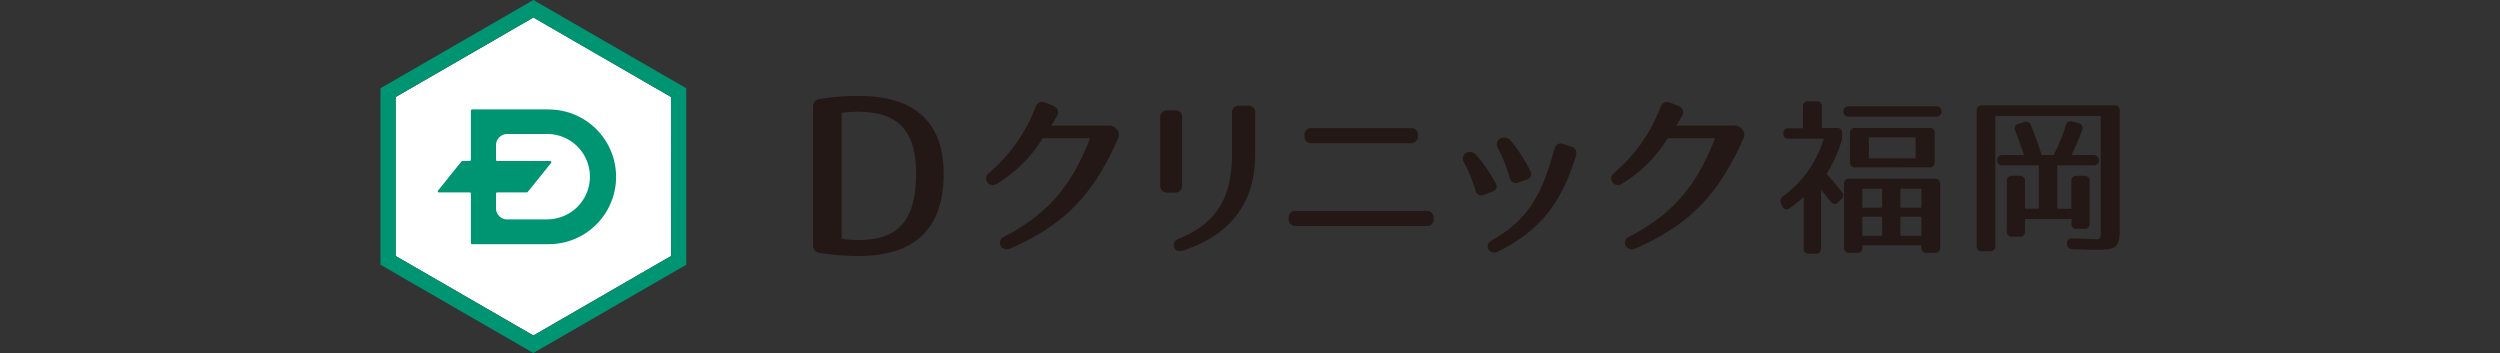 <svg xmlns="http://www.w3.org/2000/svg" viewBox="0 0 300 42.36"><rect x="0" y="0" width="300" height="42.36" fill="#333333" stroke="none"/><defs><style>.cls-1{fill:none;}.cls-2{fill:#fff;}.cls-3{fill:#009572;}.cls-4{fill:#231815;}</style></defs><title>logo_josai</title><g id="レイヤー_2" data-name="レイヤー 2"><g id="レイヤー_1-2" data-name="レイヤー 1"><rect class="cls-1" width="300" height="42.36"/><polygon class="cls-2" points="80.53 30.72 64.01 40.26 47.48 30.72 47.48 11.64 64.01 2.1 80.53 11.64 80.53 30.72"/><path class="cls-3" d="M64,0,45.66,10.59V31.77L64,42.36,82.35,31.77V10.59ZM80.53,30.72,64,40.26,47.48,30.72V11.64L64,2.1l16.52,9.54Z"/><path class="cls-3" d="M65.85,13.13H56.67a.16.16,0,0,0-.16.15v5.9a.14.14,0,0,1-.12.14h-.86a.21.21,0,0,0-.17.08c-.44.53-2.75,3.42-2.8,3.48a.13.13,0,0,0,.12.21H56.4a.14.14,0,0,1,.11.15h0v5.91a.14.14,0,0,0,.16.15h9.18a8.08,8.08,0,1,0,0-16.16Zm-.18,13.2h-4.8A1.34,1.34,0,0,1,59.52,25V23.22a.15.15,0,0,1,.14-.13h3.53a.2.2,0,0,0,.14-.06c.39-.47,2.78-3.45,2.81-3.49a.14.14,0,0,0-.12-.22H59.65a.16.16,0,0,1-.13-.15V17.42a1.35,1.35,0,0,1,1.35-1.34h4.8a5.12,5.12,0,1,1,0,10.24Z"/><path class="cls-4" d="M133,15.07l-6.84,0c.26-.4.46-.76.7-1.19a.84.84,0,0,0,.07-.68.87.87,0,0,0-.51-.48l-1-.41a.81.81,0,0,0-1.13.48,19.58,19.58,0,0,1-5.64,8,.78.78,0,0,0-.17,1.08.82.82,0,0,0,1.13.19,16.4,16.4,0,0,0,5.52-5.48h5.68c-2.24,5.82-5.17,9.16-10.37,11.86a.74.74,0,0,0-.38,1,.82.82,0,0,0,.75.48,1,1,0,0,0,.36-.07c6.48-2.81,10-6.4,13-13.25a1,1,0,0,0-.08-1A1.28,1.28,0,0,0,133,15.07Z"/><path class="cls-4" d="M141.85,22.25V14.1a.79.79,0,0,0-.87-.86h-.89a.81.81,0,0,0-.87.86v8.15a.81.81,0,0,0,.87.86H141A.79.79,0,0,0,141.85,22.25Z"/><path class="cls-4" d="M149.71,12.68h-1a.8.8,0,0,0-.87.87V18.5c0,5.29-1.91,8.33-6.4,10.15-.67.29-.63.75-.54,1a.68.68,0,0,0,.68.48,1.29,1.29,0,0,0,.37-.06h0c5.75-1.87,8.67-5.76,8.67-11.57V13.55A.79.79,0,0,0,149.71,12.68Z"/><path class="cls-4" d="M171.17,25.31H155.51a.8.8,0,0,0-.87.87v.08a.81.81,0,0,0,.87.86h15.66a.79.79,0,0,0,.87-.86v-.08A.8.8,0,0,0,171.17,25.31Z"/><path class="cls-4" d="M157.4,17.18h11.88a.8.8,0,0,0,.87-.86v-.08a.79.79,0,0,0-.87-.86H157.4a.79.79,0,0,0-.87.86v.08A.79.79,0,0,0,157.4,17.18Z"/><path class="cls-4" d="M181.18,21.37a.8.8,0,0,0,.37.52.66.66,0,0,0,.32.07,1.05,1.05,0,0,0,.33-.06l1-.35a.77.77,0,0,0,.5-.4.79.79,0,0,0-.07-.66,19.45,19.45,0,0,0-2.38-3.66,1,1,0,0,0-1.27-.17.77.77,0,0,0-.26,1.05A20,20,0,0,1,181.18,21.37Z"/><path class="cls-4" d="M188.57,17.61l-.95-.31a.85.85,0,0,0-.69,0,.83.83,0,0,0-.39.54c-1.46,5.3-3,8.45-7.53,11a1,1,0,0,0-.49.56.68.68,0,0,0,.11.53.75.75,0,0,0,.65.37,1.13,1.13,0,0,0,.48-.12c5.65-2.76,7.83-6.6,9.37-11.52A.81.81,0,0,0,188.57,17.61Z"/><path class="cls-4" d="M179.57,22.59a.8.8,0,0,0-.12-.65,18.68,18.68,0,0,0-2.34-3.39,1,1,0,0,0-1.26-.16.76.76,0,0,0-.22,1,19.94,19.94,0,0,1,1.44,3.47.76.76,0,0,0,.38.52.53.53,0,0,0,.28.07.88.88,0,0,0,.34-.08l1-.37A.79.79,0,0,0,179.57,22.59Z"/><path class="cls-4" d="M208,15.07l-6.84,0c.26-.4.46-.76.7-1.19a.78.78,0,0,0-.44-1.16l-1-.41a.82.82,0,0,0-1.13.48,19.49,19.49,0,0,1-5.64,8,.79.79,0,0,0-.17,1.08.83.83,0,0,0,1.14.19,16.37,16.37,0,0,0,5.51-5.48h5.68c-2.24,5.82-5.17,9.16-10.37,11.86a.74.74,0,0,0-.38,1,.82.82,0,0,0,.75.48,1,1,0,0,0,.36-.07c6.48-2.81,10-6.4,13.05-13.25a1,1,0,0,0-.08-1A1.28,1.28,0,0,0,208,15.07Z"/><path class="cls-4" d="M103,11.51a29.45,29.45,0,0,0-4.55.36.92.92,0,0,0-.89,1V29.36a.93.93,0,0,0,.88,1,29.68,29.68,0,0,0,4.56.36c6.8,0,10.24-3.31,10.24-9.85C113.23,14.65,109.79,11.51,103,11.51Zm0,17.29a13.89,13.89,0,0,1-2-.14V13.55a13.89,13.89,0,0,1,2-.14c4.79,0,6.93,2.3,6.93,7.44C109.92,26.42,107.84,28.8,103,28.8Z"/><path class="cls-4" d="M219.18,20.86a15.13,15.13,0,0,0,1.76-3.81,1.8,1.8,0,0,0,.11-.71V16a.57.57,0,0,0-.65-.64h-1.78V12.8a.57.57,0,0,0-.64-.64H217a.57.57,0,0,0-.65.64v2.59h-1.74A.58.58,0,0,0,214,16v0a.58.58,0,0,0,.65.64h4.2A13.32,13.32,0,0,1,214,23.53a.67.67,0,0,0-.28.85l.13.33a.56.56,0,0,0,.9.29,19.73,19.73,0,0,0,1.7-1.37V29.8a.59.59,0,0,0,.65.65h.78a.58.58,0,0,0,.65-.65v-7c.28.3.58.68,1.13,1.39a.64.64,0,0,0,.47.28.61.61,0,0,0,.47-.21l.33-.33A.61.61,0,0,0,221,23C220.22,22,219.71,21.44,219.18,20.86Z"/><path class="cls-4" d="M232.17,21.45H221.93a.58.58,0,0,0-.65.65v7.59a.58.58,0,0,0,.65.65h.9a.58.58,0,0,0,.65-.65v-.25h7.09v.25a.58.58,0,0,0,.65.65h.95a.58.58,0,0,0,.65-.65V22.1A.59.59,0,0,0,232.17,21.45ZM225.86,26V28.3h-2.38V26Zm-2.38-1.07V22.65h2.38v2.26Zm4.57,0V22.65h2.52v2.26ZM230.57,26V28.3h-2.52V26Z"/><path class="cls-4" d="M232.38,12.75H221.86c-.53,0-.65.32-.65.59a.59.59,0,0,0,.65.65h10.52a.62.62,0,1,0,0-1.24Z"/><path class="cls-4" d="M231.51,20.08a.58.58,0,0,0,.65-.65V16a.58.58,0,0,0-.65-.65h-8.84A.58.58,0,0,0,222,16v3.44a.58.58,0,0,0,.65.65ZM224.26,19V16.48h5.61V19Z"/><path class="cls-4" d="M253.69,12.65H237.85a.58.58,0,0,0-.65.65V29.49a.58.58,0,0,0,.65.65h.94a.58.58,0,0,0,.65-.65V13.91h12.65V27.43c0,.71,0,1-.15,1.17s-.28.1-.64.09l-2.63-.08a.63.63,0,0,0-.48.15.68.68,0,0,0-.15.51.63.63,0,0,0,.67.64l1.93.06,1,0c2.39,0,2.73-.31,2.73-2.56V13.3A.58.58,0,0,0,253.69,12.65Z"/><path class="cls-4" d="M248.57,26.81a.58.58,0,0,0,.65.65h.89a.58.58,0,0,0,.65-.65V21.75a.59.59,0,0,0-.65-.65h-.89a.59.59,0,0,0-.65.65v3.3h-1.7v-5.2h4.33c.53,0,.65-.32.65-.59a.59.59,0,0,0-.65-.65h-2.63a22,22,0,0,0,1.28-3,.62.62,0,0,0,0-.52.63.63,0,0,0-.41-.3l-.72-.2a.59.59,0,0,0-.81.43,23,23,0,0,1-1.47,3.59H245c-.43-1.31-.83-2.44-1.28-3.56a.62.62,0,0,0-.83-.4l-.66.2a.57.57,0,0,0-.41.83c.3.77.64,1.7,1.07,2.93h-2.56c-.54,0-.65.32-.65.59a.58.58,0,0,0,.65.65h4.33v5.2H243v-3.3a.58.58,0,0,0-.65-.65h-.88a.58.58,0,0,0-.65.65v6a.58.58,0,0,0,.65.65h.88a.58.58,0,0,0,.65-.65V26.29h5.61Z"/></g></g></svg>